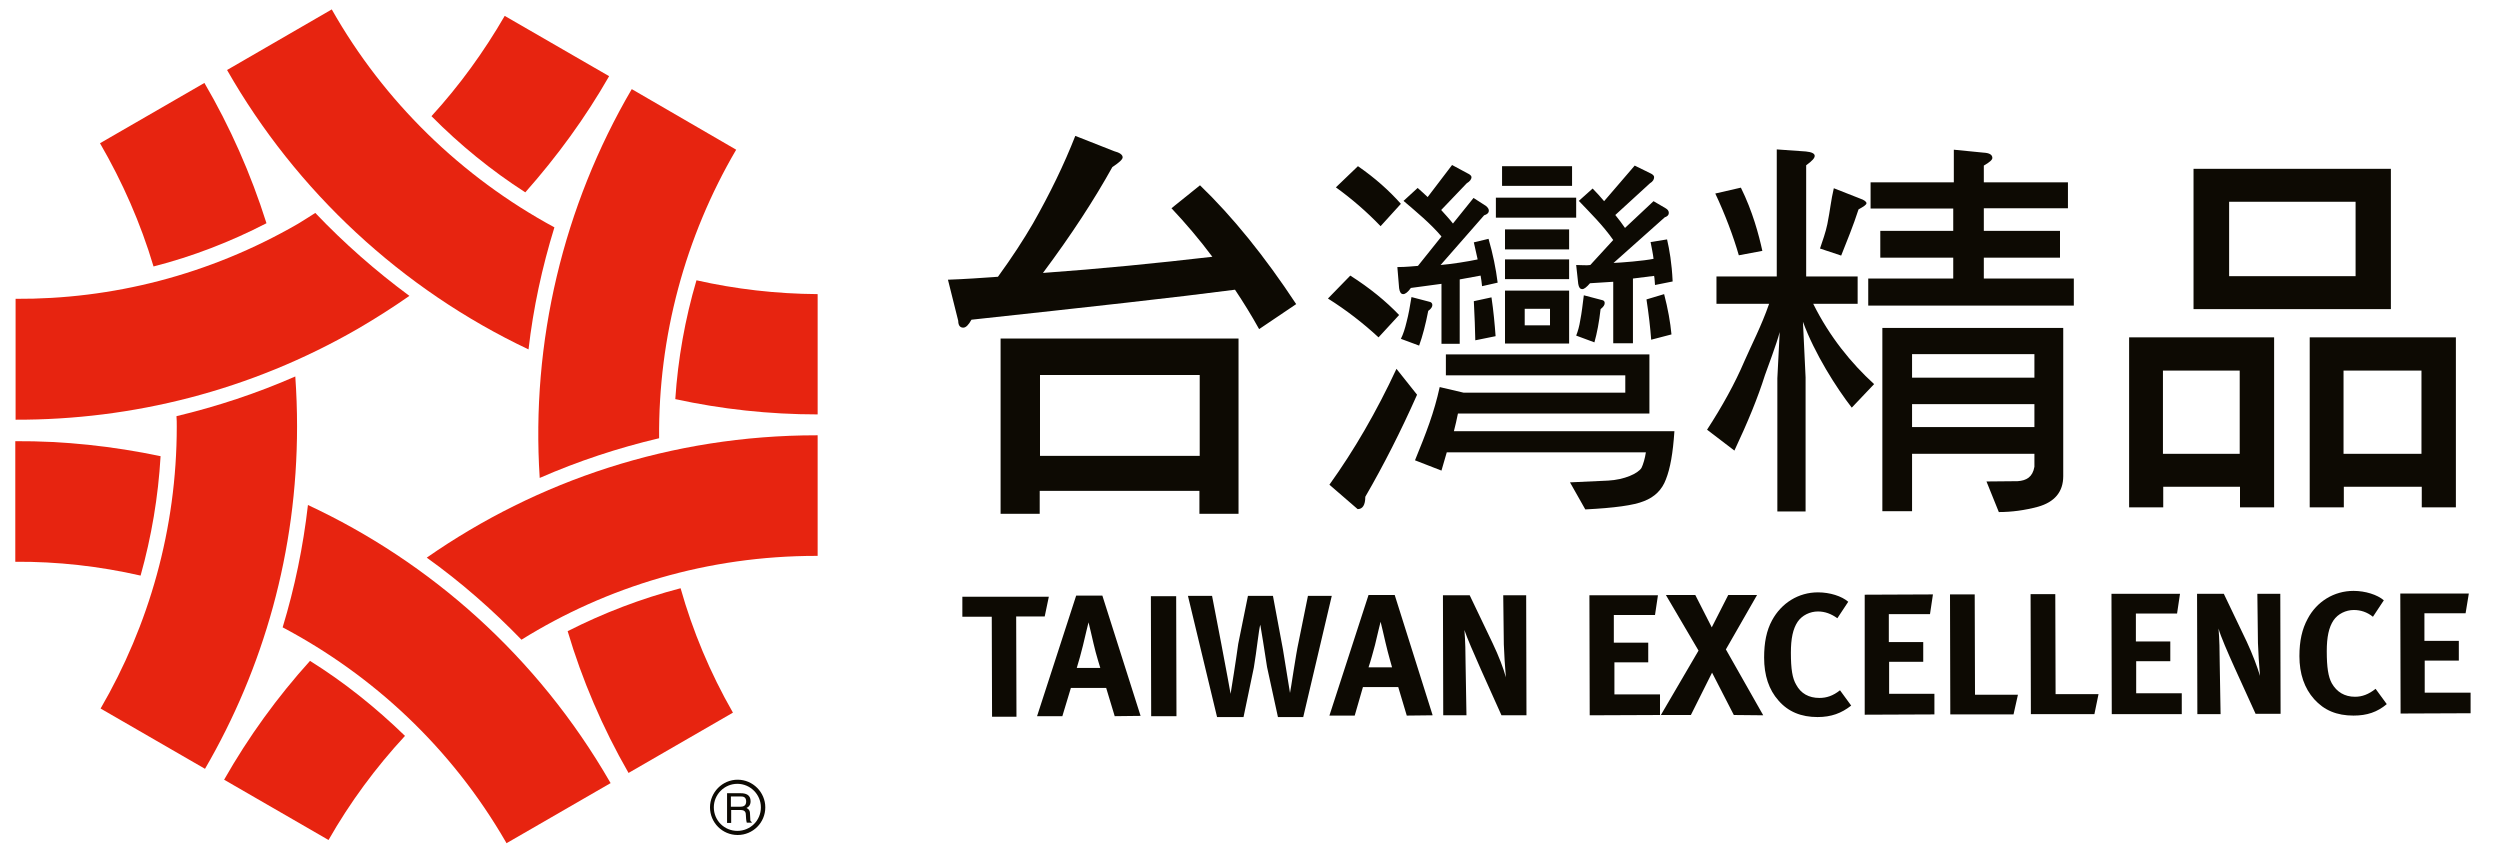 <svg enable-background="new 0 0 85 29" viewBox="0 0 85 29" xmlns="http://www.w3.org/2000/svg"><path d="m27.8 14.09v-4.09c-1.42-.01-2.79-.17-4.12-.47-.39 1.32-.63 2.68-.72 4.04 1.56.34 3.18.52 4.84.52z" fill="#e72410"/><path d="m11.28.32-3.56 2.06c2.35 4.12 5.94 7.46 10.25 9.5.16-1.4.46-2.79.88-4.15-3.16-1.71-5.8-4.28-7.57-7.41z" fill="#e72410"/><path d="m6.95 2.82-3.55 2.05c.76 1.31 1.38 2.71 1.82 4.19 1.33-.34 2.62-.84 3.84-1.47-.53-1.68-1.24-3.28-2.11-4.77z" fill="#e72410"/><path d="m6.01 14.5c0 3.49-.95 6.77-2.59 9.59l3.55 2.05c1.99-3.42 3.13-7.39 3.13-11.64 0-.57-.02-1.13-.06-1.7-1.3.57-2.66 1.02-4.04 1.35.01.11.01.23.01.35z" fill="#e72410"/><path d="m21.37 26.28 3.55-2.05c-.78-1.36-1.37-2.78-1.78-4.23-1.34.35-2.62.84-3.84 1.46.49 1.65 1.18 3.27 2.07 4.82z" fill="#e72410"/><path d="m25.03 5.09-3.55-2.06c-2.33 3.98-3.43 8.6-3.13 13.22 1.3-.57 2.66-1.02 4.06-1.35-.03-3.45.88-6.84 2.62-9.81z" fill="#e72410"/><path d="m10.54 22.47c-1.11 1.23-2.09 2.58-2.92 4.04l3.55 2.05c.73-1.28 1.6-2.46 2.6-3.54-.99-.96-2.06-1.82-3.23-2.55z" fill="#e72410"/><path d="m27.76 14.8c-4.93 0-9.49 1.54-13.25 4.16 1.16.83 2.23 1.77 3.22 2.79 2.91-1.81 6.34-2.85 10.02-2.85h.05v-4.1c-.01 0-.03 0-.04 0z" fill="#e72410"/><path d="m.52 15v4.1c1.43-.01 2.86.15 4.26.47.37-1.32.6-2.68.68-4.06-1.62-.34-3.27-.52-4.94-.51z" fill="#e72410"/><path d="m20.74 26.59c-2.47-4.28-6.11-7.48-10.27-9.42-.16 1.41-.45 2.81-.86 4.16 3.06 1.62 5.73 4.08 7.59 7.3.01.02.02.03.02.04l3.55-2.05c-.02 0-.02-.01-.03-.03z" fill="#e72410"/><path d="m10.72 7.24c-.19.12-.39.25-.59.37-3.03 1.75-6.34 2.57-9.6 2.55v4.11c3.96.01 7.98-.98 11.65-3.1.6-.35 1.18-.72 1.74-1.11-1.15-.85-2.22-1.79-3.2-2.82z" fill="#e72410"/><path d="m17.86 6.54c1.09-1.23 2.05-2.55 2.85-3.95l-3.55-2.05c-.7 1.21-1.53 2.36-2.49 3.41.96.97 2.04 1.85 3.19 2.59z" fill="#e72410"/><g fill="#0d0a03"><path d="m24.85 27.08h.34c.07 0 .18.01.18.17 0 .15-.1.18-.21.18h-.31zm0 .46h.33c.16 0 .18.09.18.18 0 .04.01.19.03.25h.17v-.02c-.05-.03-.05-.04-.05-.1l-.01-.18c0-.14-.07-.17-.12-.2.07-.03.14-.09.14-.23 0-.22-.17-.27-.33-.27h-.47v1.01h.14v-.44z"/><path d="m24.14 27.45c0 .52.42.94.94.94s.94-.42.94-.94c0-.51-.42-.94-.94-.94s-.94.43-.94.94zm.13 0c0-.44.36-.8.8-.8s.8.36.8.8c0 .45-.36.8-.8.8s-.8-.35-.8-.8z"/><path d="m35.52 20.96h-.97l.01 3.41h-.83l-.01-3.4h-1v-.68h2.94z"/><path d="m37.9 24.35-.29-.96h-1.2l-.29.96h-.86l1.33-4.1h.89l1.3 4.09zm-.72-2.47c-.04-.19-.17-.72-.17-.72s-.12.48-.19.79c-.07.29-.13.49-.21.76h.8c0-.01-.14-.43-.23-.83z"/><path d="m39.14 24.35-.01-4.08h.86l.01 4.08z"/><path d="m47.83 24.33-.29-.97h-1.2l-.28.97h-.86l1.33-4.1h.89l1.29 4.09zm-.72-2.47c-.04-.19-.17-.72-.17-.72s-.12.48-.19.79c-.08.29-.13.49-.22.76h.8c0-.01-.13-.44-.22-.83z"/><path d="m51.05 24.32-.7-1.56c-.23-.52-.48-1.09-.56-1.34.03.34.04.82.04 1.16l.03 1.74h-.79l-.01-4.08h.91l.78 1.63c.21.44.37.86.45 1.16-.03-.32-.06-.84-.07-1.12l-.02-1.67h.78l.01 4.08z"/><path d="m54.05 24.32-.01-4.08h2.33l-.1.67h-1.4v.94h1.17v.67h-1.15v1.09h1.55v.7z"/><path d="m58.95 24.31-.74-1.44-.72 1.44h-1.02l1.28-2.19-1.11-1.89h1l.56 1.1.56-1.1h.98l-1.06 1.85 1.27 2.24z"/><path d="m61.8 24.38c-.56 0-1-.18-1.33-.56-.33-.37-.49-.86-.49-1.46 0-.51.08-.92.27-1.27.32-.59.9-.95 1.56-.95.41 0 .81.13 1.03.32l-.37.56c-.21-.15-.42-.23-.66-.23-.27 0-.54.13-.69.35-.16.24-.23.57-.23 1.05 0 .56.05.87.18 1.09.16.3.43.45.79.45.24 0 .46-.07.7-.26l.38.52c-.33.26-.68.39-1.14.39z"/><path d="m63.4 24.3v-4.08l2.32-.01-.1.67h-1.4v.95h1.17v.67h-1.16v1.09h1.54v.7z"/><path d="m68.46 24.29h-2.15l-.01-4.08h.84l.01 3.41h1.46z"/><path d="m71.21 24.28h-2.16l-.01-4.08h.84l.01 3.4h1.46z"/><path d="m71.8 24.28-.01-4.09h2.33l-.1.67h-1.4v.95h1.17v.67h-1.16v1.09h1.55v.71z"/><path d="m76.69 24.27-.71-1.56c-.23-.51-.48-1.08-.55-1.34.03.33.04.81.04 1.16l.03 1.75h-.79l-.01-4.09h.91l.78 1.63c.2.43.36.86.45 1.16-.03-.32-.06-.84-.07-1.12l-.02-1.67h.78l.01 4.08z"/><path d="m80.02 24.33c-.57 0-1-.18-1.34-.56-.33-.37-.5-.86-.5-1.46 0-.52.09-.92.28-1.27.31-.59.9-.95 1.56-.95.4 0 .81.13 1.03.32l-.37.56c-.2-.16-.42-.23-.65-.23-.27 0-.54.13-.69.35-.16.24-.23.57-.23 1.05 0 .55.05.87.17 1.09.17.3.44.46.79.46.24 0 .46-.08.7-.27l.38.52c-.32.27-.67.39-1.13.39z"/><path d="m81.62 24.26-.01-4.08h2.33l-.11.67h-1.4v.94h1.17v.67h-1.16v1.09h1.56v.7z"/><path d="m36.56 4.62 1.32.52c.19.05.29.12.29.21 0 .07-.12.18-.35.33-.61 1.1-1.39 2.3-2.36 3.6 1.95-.14 3.87-.33 5.76-.55-.44-.59-.91-1.14-1.39-1.65l.97-.78c1.1 1.06 2.19 2.4 3.27 4.04l-1.26.85c-.26-.47-.54-.92-.82-1.34-1.99.26-4.98.59-8.96 1.02-.1.18-.19.27-.28.27-.11 0-.17-.08-.17-.23l-.35-1.4c.58-.02 1.14-.06 1.7-.1.48-.66.87-1.26 1.19-1.81.58-1.02 1.06-2.01 1.44-2.98zm-2.53 6.89h8.08v5.96h-1.33v-.78h-5.43v.78h-1.33v-5.96zm1.33 3.99h5.43v-2.75h-5.43z"/><path d="m72.38 11.47h4.94v5.78h-1.16v-.7h-2.61v.7h-1.16v-5.78zm1.16 3.96h2.61v-2.83h-2.61zm1.04-9.69h6.71v4.77h-6.71zm5.51 3.65v-2.53h-4.3v2.53zm-1.57 2.08h4.98v5.78h-1.16v-.7h-2.65v.7h-1.16v-5.78zm1.16 3.96h2.65v-2.83h-2.65z"/><path d="m53.59 6.72h-2.73v.68h2.73zm-.24 1.08h-2.18v.68h2.18zm-2.18 1.69h2.18v-.67h-2.18zm2.9-.48c-.14.02-.27 0-.48 0l.07.64c.02.12.06.18.14.18.06 0 .15-.07.26-.2l.79-.05v2.09h.67v-2.2l.72-.09c.02.1.02.21.03.31l.6-.12c-.03-.64-.11-1.08-.19-1.43l-.56.09c.02.11.09.44.1.57-.33.07-1.11.13-1.36.14l1.74-1.55c.09-.03.14-.08.14-.15s-.04-.12-.11-.16l-.41-.24-.97.91c-.08-.12-.23-.32-.33-.44l1.18-1.08c.1-.06.14-.13.14-.21 0-.04-.04-.09-.13-.13l-.53-.26-1.04 1.21c-.1-.12-.27-.31-.39-.43l-.47.42c.39.41.82.83 1.17 1.33zm-.62-3.36h-2.38v.67h2.38zm.4 4.39c-.04.31-.07.59-.12.84-.03.2-.08.38-.14.53l.62.23c.09-.32.16-.69.21-1.13.1-.08.14-.14.14-.21 0-.06-.04-.09-.1-.1zm-6.22-3.11c-.4-.45-.88-.88-1.46-1.28l-.75.72c.54.39 1.05.83 1.52 1.32zm-.15 5.61c-.68 1.46-1.44 2.77-2.28 3.94l.96.83c.17 0 .26-.14.26-.42.62-1.07 1.21-2.23 1.76-3.47zm.09-1.83c-.45-.47-1-.92-1.66-1.34l-.76.78c.62.39 1.19.83 1.72 1.32zm5.78-.83h-2.18v1.8h2.18zm-.65 1.18h-.86v-.56h.86zm-3.27 3.61c.05-.18.1-.42.14-.61h6.51v-2.01h-6.92v.71h6.1v.59h-5.5c0-.02 0 0 0 0l-.81-.19c-.19.87-.46 1.56-.84 2.49l.9.35c.06-.19.12-.43.18-.62h6.77c-.03.2-.09.41-.15.53-.12.19-.58.4-1.13.43l-1.3.06.52.92c.99-.05 1.65-.14 1.99-.28.37-.14.62-.39.75-.74.15-.38.24-.89.29-1.64h-7.5zm-.42-6.63-.8 1c-.18.01-.37.04-.7.04l.06.72c.02.13.06.2.14.2.07 0 .16-.07.26-.21l1.04-.14v2.04h.62v-2.19l.71-.13c.02.11.04.25.05.36l.53-.12c-.06-.48-.16-.97-.31-1.49l-.5.12c.03.15.1.43.13.58-.32.07-.9.16-1.26.19l1.48-1.69c.1-.03.16-.08.16-.16 0-.06-.04-.11-.1-.16l-.42-.27-.7.87c-.09-.12-.3-.35-.4-.46l.87-.91c.1-.06.16-.13.16-.21 0-.04-.05-.09-.14-.13l-.52-.28-.83 1.09c-.09-.08-.23-.22-.34-.31l-.48.44c.42.36.92.77 1.29 1.21zm1.15 3.53.69-.14c-.03-.41-.07-.85-.14-1.32l-.6.13c.03.52.04.96.05 1.33zm-2.17-1.47c-.05.31-.1.6-.17.86-.05.21-.11.4-.19.56l.62.23c.12-.33.22-.72.31-1.18.1-.07.14-.14.14-.2s-.04-.1-.1-.11zm8.15 1.45.69-.18c-.04-.42-.12-.87-.25-1.37l-.6.18c.08.52.13.97.16 1.37z"/><path d="m44.31 24.38h-.86l-.37-1.7c-.09-.57-.2-1.3-.23-1.44-.05.15-.12.87-.22 1.46l-.35 1.68h-.9l-.99-4.12h.82l.31 1.61c.15.77.32 1.72.32 1.72.03-.18.18-1.11.26-1.7l.33-1.63h.85l.34 1.82c.06.39.24 1.48.24 1.48.03-.13.2-1.32.29-1.72l.32-1.58h.81z"/><path d="m58.39 9.4h2.02v-4.32l.99.07c.2.02.3.07.3.15 0 .07-.07.16-.29.32v3.78h1.75v.93h-1.51c.55 1.11 1.29 2.02 2.07 2.73l-.76.8c-.52-.67-1.26-1.83-1.66-2.92l.09 1.89v4.56h-.96v-4.53l.08-1.57c-.1.39-.43 1.26-.5 1.46-.25.79-.58 1.59-1.04 2.57l-.93-.71c.52-.8.95-1.58 1.27-2.33.24-.55.58-1.2.84-1.95h-1.79v-.93zm.8-3.02c.4.81.61 1.6.73 2.15l-.8.15c-.18-.63-.47-1.4-.8-2.1zm3.16.02.89.35c.15.05.22.11.22.16s-.09.11-.27.21c-.17.53-.41 1.12-.59 1.57l-.72-.24c.09-.27.19-.54.25-.83.1-.5.12-.8.22-1.22zm1.27-.2h2.81v-1.11l1.01.1c.2.01.3.07.3.18 0 .06-.08.14-.29.26v.57h2.86v.88h-2.86v.77h2.59v.91h-2.59v.71h3.06v.92h-6.99v-.92h2.89v-.71h-2.48v-.91h2.48v-.76h-2.81v-.89zm6.53 4.94v5.05c0 .53-.29.88-.86 1.04-.45.12-.89.18-1.33.18l-.42-1.04 1.06-.01c.3-.02.51-.14.57-.49v-.44h-4.16v1.95h-1.01v-6.23h6.15zm-5.14 1.7h4.16v-.8h-4.16zm0 1.68h4.16v-.78h-4.16z"/></g></svg>